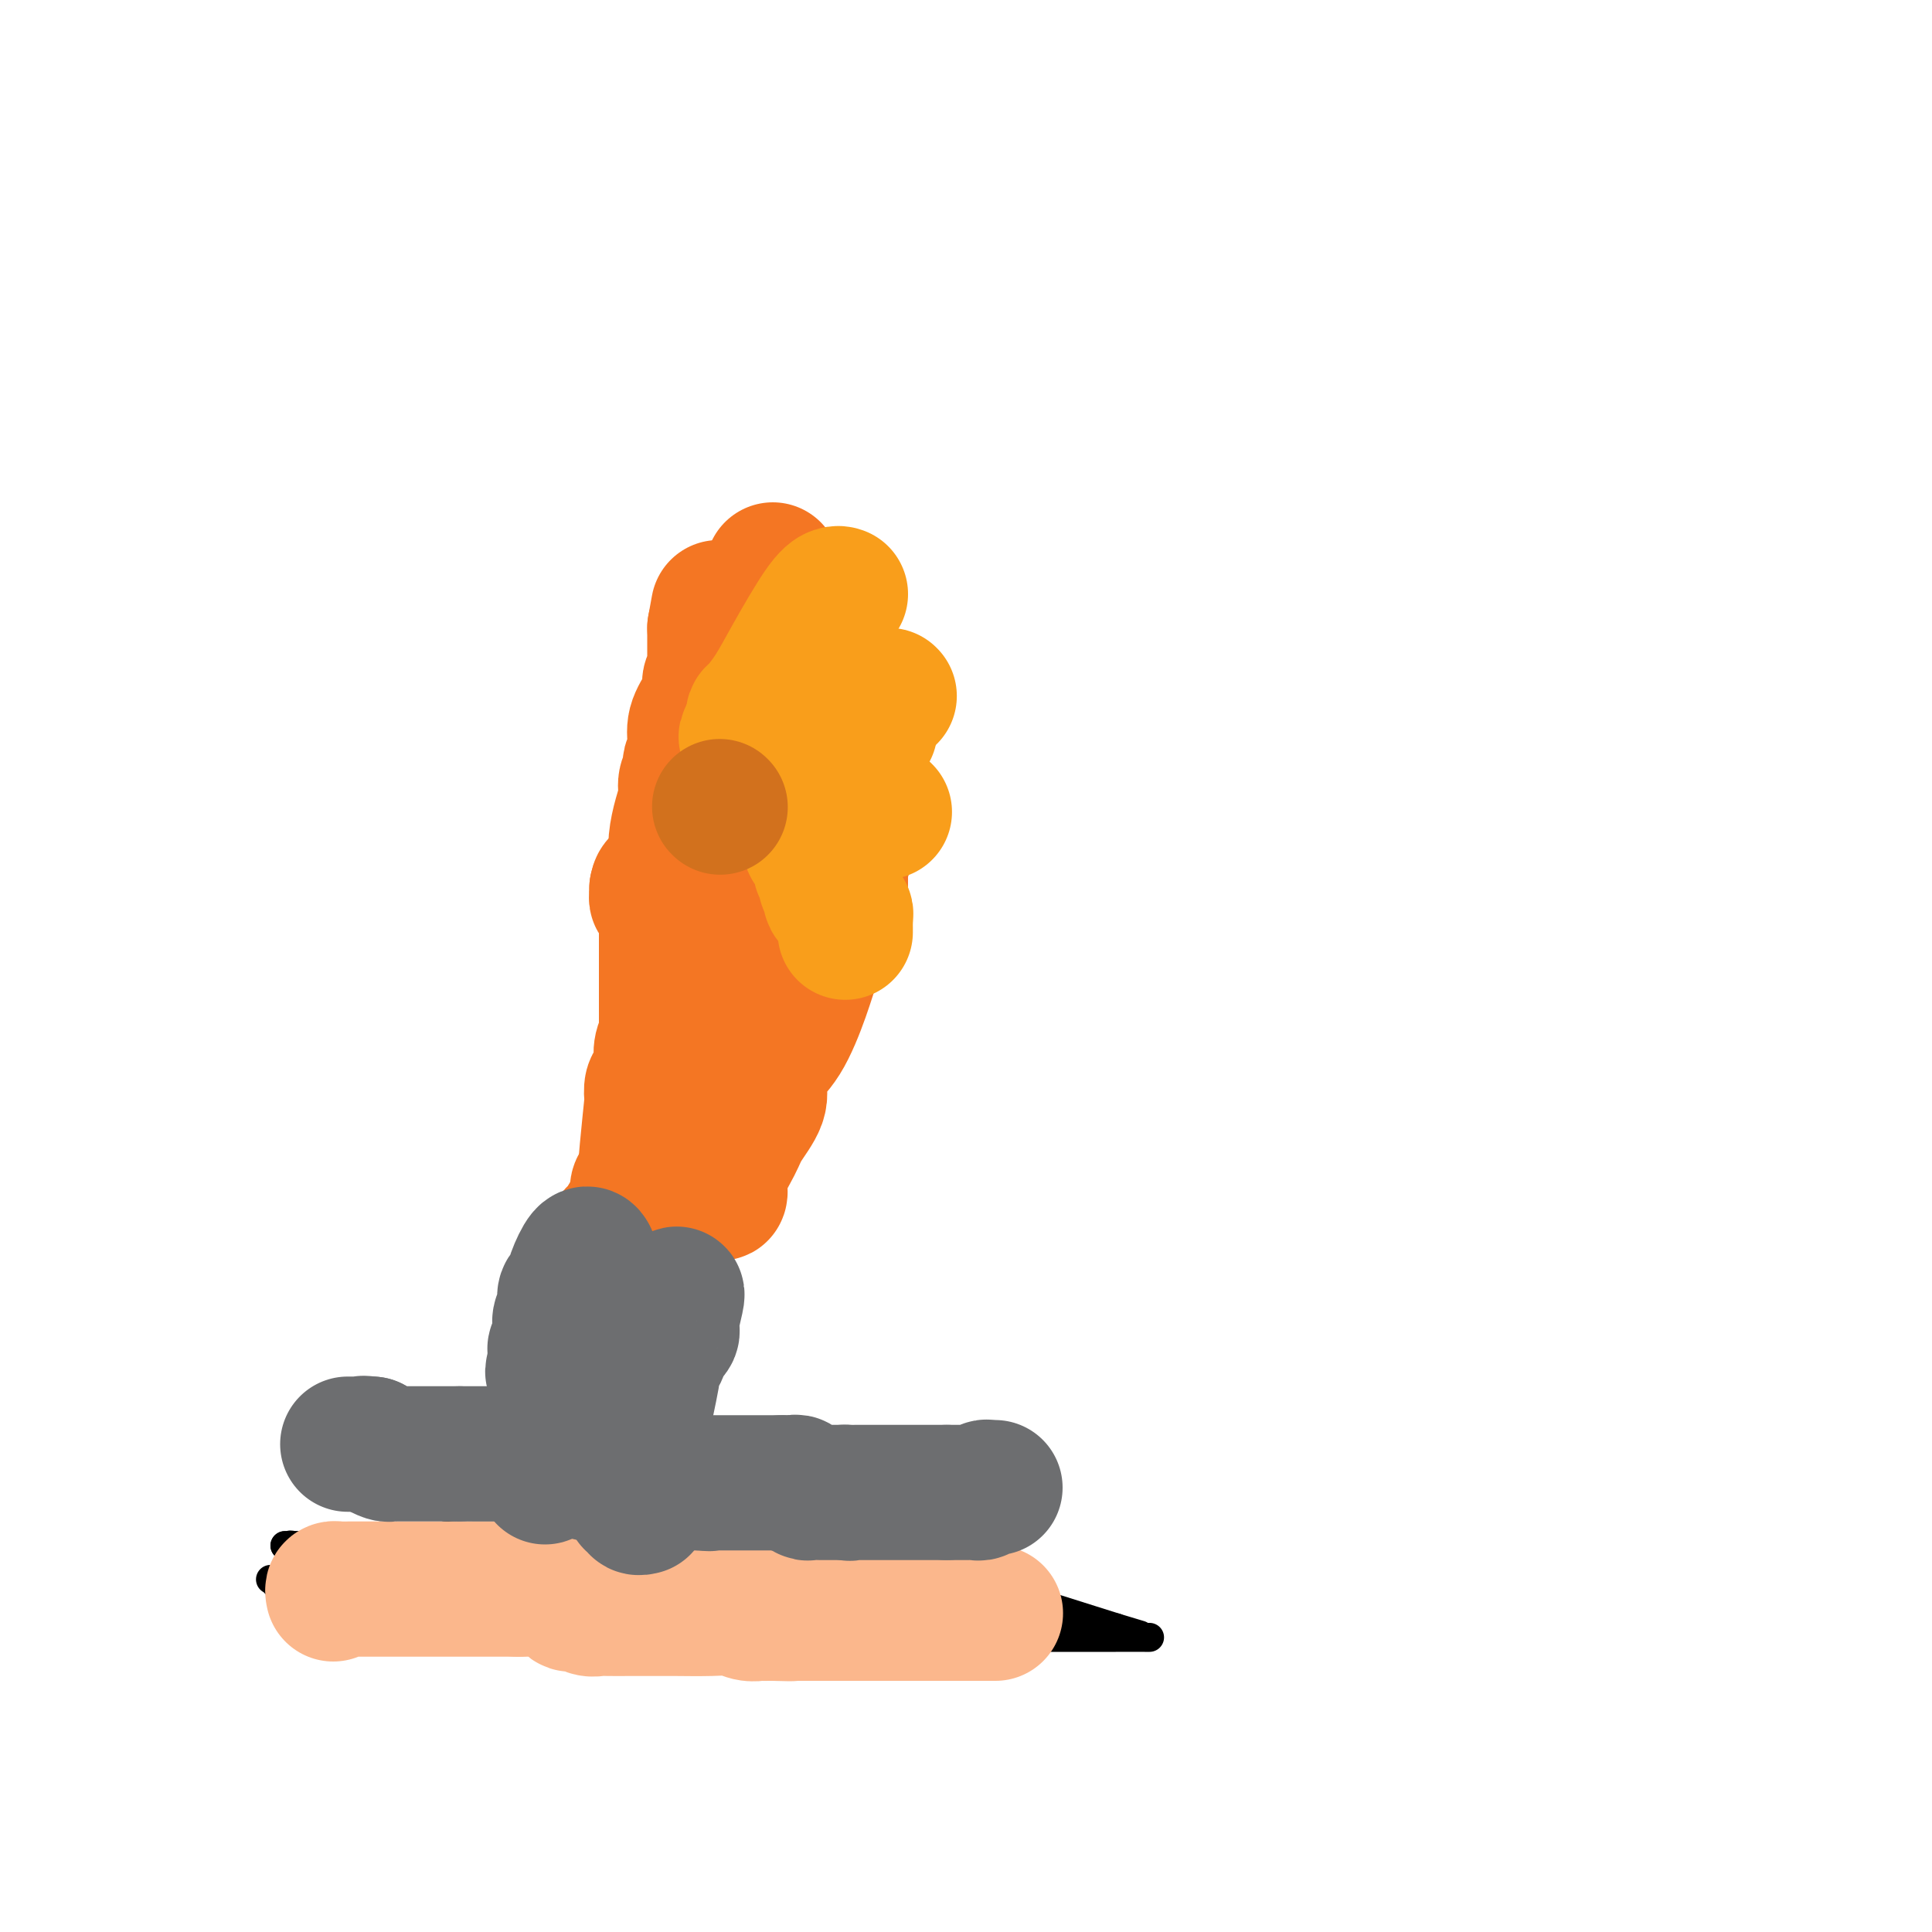 <svg viewBox='0 0 400 400' version='1.1' xmlns='http://www.w3.org/2000/svg' xmlns:xlink='http://www.w3.org/1999/xlink'><g fill='none' stroke='#000000' stroke-width='6' stroke-linecap='round' stroke-linejoin='round'><path d='M87,320c0.108,-0.196 0.217,-0.392 1,0c0.783,0.392 2.241,1.373 3,2c0.759,0.627 0.819,0.900 2,1c1.181,0.100 3.483,0.027 5,0c1.517,-0.027 2.248,-0.007 3,0c0.752,0.007 1.526,0.002 3,0c1.474,-0.002 3.649,-0.001 5,0c1.351,0.001 1.877,0.000 4,0c2.123,-0.000 5.843,-0.000 8,0c2.157,0.000 2.750,0.001 4,0c1.250,-0.001 3.157,-0.004 4,0c0.843,0.004 0.622,0.015 2,0c1.378,-0.015 4.353,-0.057 6,0c1.647,0.057 1.964,0.211 3,0c1.036,-0.211 2.790,-0.789 4,-1c1.210,-0.211 1.876,-0.057 3,0c1.124,0.057 2.708,0.015 4,0c1.292,-0.015 2.293,-0.004 3,0c0.707,0.004 1.120,0.001 2,0c0.880,-0.001 2.225,-0.000 3,0c0.775,0.000 0.978,0.000 2,0c1.022,-0.000 2.863,-0.000 4,0c1.137,0.000 1.568,0.000 2,0'/><path d='M167,322c11.798,-0.190 6.792,-0.167 4,-1c-2.792,-0.833 -3.369,-2.524 7,0c10.369,2.524 31.685,9.262 53,16'/><path d='M231,337c8.833,2.667 4.417,1.333 0,0'/><path d='M238,339c-0.431,0.000 -0.863,0.000 -1,0c-0.137,-0.000 0.019,-0.001 -6,0c-6.019,0.001 -18.215,0.004 -24,0c-5.785,-0.004 -5.160,-0.015 -6,0c-0.840,0.015 -3.145,0.057 -4,0c-0.855,-0.057 -0.258,-0.211 0,0c0.258,0.211 0.179,0.789 0,1c-0.179,0.211 -0.456,0.057 -1,0c-0.544,-0.057 -1.353,-0.015 -2,0c-0.647,0.015 -1.132,0.004 -2,0c-0.868,-0.004 -2.120,-0.001 -3,0c-0.880,0.001 -1.389,0.000 -2,0c-0.611,-0.000 -1.326,-0.000 -2,0c-0.674,0.000 -1.308,0.000 -2,0c-0.692,-0.000 -1.443,-0.000 -2,0c-0.557,0.000 -0.919,0.000 -1,0c-0.081,-0.000 0.120,-0.000 0,0c-0.120,0.000 -0.560,0.000 -1,0'/><path d='M179,340c-9.250,0.153 -2.876,0.034 -1,0c1.876,-0.034 -0.746,0.015 -2,0c-1.254,-0.015 -1.139,-0.094 -4,-2c-2.861,-1.906 -8.699,-5.638 -11,-7c-2.301,-1.362 -1.067,-0.353 -2,-1c-0.933,-0.647 -4.033,-2.950 -6,-4c-1.967,-1.050 -2.800,-0.846 -4,-1c-1.200,-0.154 -2.768,-0.666 -4,-1c-1.232,-0.334 -2.128,-0.489 -3,-1c-0.872,-0.511 -1.720,-1.377 -3,-2c-1.280,-0.623 -2.991,-1.004 -4,-1c-1.009,0.004 -1.317,0.393 -2,0c-0.683,-0.393 -1.743,-1.570 -3,-2c-1.257,-0.430 -2.711,-0.115 -4,0c-1.289,0.115 -2.413,0.031 -3,0c-0.587,-0.031 -0.636,-0.008 -1,0c-0.364,0.008 -1.043,0.002 -2,0c-0.957,-0.002 -2.192,-0.001 -3,0c-0.808,0.001 -1.189,0.000 -2,0c-0.811,-0.000 -2.053,-0.000 -3,0c-0.947,0.000 -1.598,0.000 -3,0c-1.402,-0.000 -3.556,-0.001 -5,0c-1.444,0.001 -2.178,0.004 -3,0c-0.822,-0.004 -1.733,-0.015 -3,0c-1.267,0.015 -2.891,0.057 -4,0c-1.109,-0.057 -1.704,-0.212 -2,0c-0.296,0.212 -0.292,0.792 -1,1c-0.708,0.208 -2.128,0.046 -3,0c-0.872,-0.046 -1.196,0.026 -2,0c-0.804,-0.026 -2.087,-0.150 -3,0c-0.913,0.150 -1.457,0.575 -2,1'/><path d='M81,320c-8.229,0.309 -4.300,0.083 -3,0c1.300,-0.083 -0.028,-0.022 -1,0c-0.972,0.022 -1.588,0.006 -2,0c-0.412,-0.006 -0.621,-0.002 -1,0c-0.379,0.002 -0.927,0.000 -1,0c-0.073,-0.000 0.329,-0.000 0,0c-0.329,0.000 -1.387,0.000 -2,0c-0.613,-0.000 -0.779,-0.000 -1,0c-0.221,0.000 -0.495,0.000 -1,0c-0.505,-0.000 -1.239,-0.000 -2,0c-0.761,0.000 -1.548,0.000 -2,0c-0.452,-0.000 -0.571,-0.000 -1,0c-0.429,0.000 -1.170,0.000 -2,0c-0.830,-0.000 -1.748,-0.000 -2,0c-0.252,0.000 0.163,0.000 0,0c-0.163,-0.000 -0.904,-0.000 -1,0c-0.096,0.000 0.452,0.000 1,0'/><path d='M60,320c-2.751,-0.005 0.870,-0.018 2,0c1.130,0.018 -0.232,0.067 -1,0c-0.768,-0.067 -0.942,-0.250 -1,0c-0.058,0.250 -0.001,0.932 0,2c0.001,1.068 -0.055,2.521 0,3c0.055,0.479 0.223,-0.015 0,0c-0.223,0.015 -0.835,0.540 -1,1c-0.165,0.460 0.116,0.855 0,1c-0.116,0.145 -0.629,0.039 -1,0c-0.371,-0.039 -0.600,-0.010 -1,0c-0.400,0.010 -0.971,0.003 -1,0c-0.029,-0.003 0.486,-0.001 1,0'/><path d='M57,327c-0.274,1.321 0.541,1.123 1,1c0.459,-0.123 0.560,-0.173 1,0c0.440,0.173 1.217,0.568 2,1c0.783,0.432 1.572,0.900 2,1c0.428,0.100 0.495,-0.169 1,0c0.505,0.169 1.448,0.777 2,1c0.552,0.223 0.713,0.060 1,0c0.287,-0.060 0.700,-0.016 1,0c0.300,0.016 0.486,0.004 1,0c0.514,-0.004 1.357,-0.001 2,0c0.643,0.001 1.088,0.000 2,0c0.912,-0.000 2.293,-0.000 3,0c0.707,0.000 0.741,0.000 1,0c0.259,-0.000 0.743,-0.000 1,0c0.257,0.000 0.287,0.000 1,0c0.713,-0.000 2.110,0.000 3,0c0.890,-0.000 1.274,-0.000 2,0c0.726,0.000 1.795,0.000 2,0c0.205,-0.000 -0.454,-0.000 0,0c0.454,0.000 2.020,0.000 3,0c0.980,-0.000 1.372,-0.001 2,0c0.628,0.001 1.491,0.003 2,0c0.509,-0.003 0.662,-0.011 1,0c0.338,0.011 0.860,0.041 1,0c0.140,-0.041 -0.103,-0.155 0,0c0.103,0.155 0.551,0.577 1,1'/><path d='M96,332c4.844,0.333 2.453,0.666 2,1c-0.453,0.334 1.031,0.668 2,1c0.969,0.332 1.421,0.663 2,1c0.579,0.337 1.283,0.679 2,1c0.717,0.321 1.446,0.622 2,1c0.554,0.378 0.934,0.833 2,1c1.066,0.167 2.818,0.045 4,0c1.182,-0.045 1.795,-0.012 3,0c1.205,0.012 3.002,0.003 5,0c1.998,-0.003 4.199,-0.001 6,0c1.801,0.001 3.204,0.000 4,0c0.796,-0.000 0.987,-0.000 1,0c0.013,0.000 -0.151,0.000 0,0c0.151,-0.000 0.617,-0.000 1,0c0.383,0.000 0.684,0.000 1,0c0.316,-0.000 0.647,-0.000 1,0c0.353,0.000 0.727,0.000 1,0c0.273,-0.000 0.444,-0.000 1,0c0.556,0.000 1.497,0.000 2,0c0.503,-0.000 0.568,-0.000 1,0c0.432,0.000 1.233,0.000 2,0c0.767,-0.000 1.502,-0.000 2,0c0.498,0.000 0.760,0.000 1,0c0.240,-0.000 0.460,-0.001 1,0c0.540,0.001 1.402,0.004 2,0c0.598,-0.004 0.934,-0.015 1,0c0.066,0.015 -0.137,0.056 0,0c0.137,-0.056 0.614,-0.207 1,0c0.386,0.207 0.682,0.774 1,1c0.318,0.226 0.659,0.113 1,0'/><path d='M151,339c7.013,0.255 3.044,0.394 2,1c-1.044,0.606 0.837,1.679 2,2c1.163,0.321 1.607,-0.110 2,0c0.393,0.110 0.733,0.762 1,1c0.267,0.238 0.460,0.064 1,0c0.540,-0.064 1.426,-0.017 2,0c0.574,0.017 0.835,0.005 1,0c0.165,-0.005 0.234,-0.001 1,0c0.766,0.001 2.230,0.000 3,0c0.770,-0.000 0.846,-0.000 1,0c0.154,0.000 0.388,0.000 1,0c0.612,-0.000 1.604,-0.000 2,0c0.396,0.000 0.198,0.000 0,0'/></g>
<g fill='none' stroke='#FBB78C' stroke-width='28' stroke-linecap='round' stroke-linejoin='round'><path d='M69,330c-0.091,-0.423 -0.182,-0.845 0,-1c0.182,-0.155 0.635,-0.041 1,0c0.365,0.041 0.640,0.011 1,0c0.360,-0.011 0.806,-0.003 1,0c0.194,0.003 0.136,0.001 1,0c0.864,-0.001 2.651,-0.000 4,0c1.349,0.000 2.260,0.000 3,0c0.740,-0.000 1.311,-0.000 2,0c0.689,0.000 1.498,0.000 2,0c0.502,-0.000 0.698,-0.000 1,0c0.302,0.000 0.712,0.000 1,0c0.288,-0.000 0.455,-0.000 1,0c0.545,0.000 1.469,0.000 2,0c0.531,-0.000 0.671,-0.000 1,0c0.329,0.000 0.848,0.000 1,0c0.152,-0.000 -0.062,-0.000 0,0c0.062,0.000 0.399,0.000 1,0c0.601,-0.000 1.465,-0.000 2,0c0.535,0.000 0.739,0.000 1,0c0.261,-0.000 0.577,-0.000 1,0c0.423,0.000 0.954,0.000 1,0c0.046,-0.000 -0.391,-0.000 1,0c1.391,0.000 4.610,0.000 6,0c1.390,-0.000 0.951,0.000 1,0c0.049,0.000 0.585,0.000 1,0c0.415,0.000 0.707,0.000 1,0'/><path d='M107,329c6.048,-0.155 2.169,-0.043 1,0c-1.169,0.043 0.373,0.016 1,0c0.627,-0.016 0.339,-0.020 1,0c0.661,0.020 2.270,0.066 3,0c0.730,-0.066 0.580,-0.243 1,0c0.420,0.243 1.411,0.906 2,1c0.589,0.094 0.777,-0.381 1,0c0.223,0.381 0.480,1.619 1,2c0.520,0.381 1.303,-0.094 2,0c0.697,0.094 1.310,0.757 2,1c0.690,0.243 1.459,0.065 2,0c0.541,-0.065 0.855,-0.017 2,0c1.145,0.017 3.122,0.005 4,0c0.878,-0.005 0.657,-0.001 1,0c0.343,0.001 1.248,0.001 2,0c0.752,-0.001 1.349,-0.001 2,0c0.651,0.001 1.357,0.004 2,0c0.643,-0.004 1.224,-0.015 3,0c1.776,0.015 4.747,0.057 7,0c2.253,-0.057 3.789,-0.211 5,0c1.211,0.211 2.098,0.789 3,1c0.902,0.211 1.820,0.057 2,0c0.180,-0.057 -0.377,-0.016 0,0c0.377,0.016 1.689,0.008 3,0'/><path d='M160,334c6.284,0.155 2.995,0.041 2,0c-0.995,-0.041 0.305,-0.011 1,0c0.695,0.011 0.785,0.003 1,0c0.215,-0.003 0.555,-0.001 1,0c0.445,0.001 0.996,0.000 1,0c0.004,-0.000 -0.538,-0.000 0,0c0.538,0.000 2.156,0.000 3,0c0.844,-0.000 0.916,-0.000 1,0c0.084,0.000 0.182,0.000 1,0c0.818,-0.000 2.356,-0.000 4,0c1.644,0.000 3.393,0.000 5,0c1.607,-0.000 3.072,-0.000 4,0c0.928,0.000 1.319,0.000 2,0c0.681,-0.000 1.654,-0.000 2,0c0.346,0.000 0.067,0.000 0,0c-0.067,-0.000 0.080,-0.000 0,0c-0.080,0.000 -0.386,0.000 1,0c1.386,-0.000 4.465,-0.000 6,0c1.535,0.000 1.525,0.000 2,0c0.475,-0.000 1.436,-0.000 2,0c0.564,0.000 0.733,0.000 1,0c0.267,-0.000 0.634,-0.000 1,0'/><path d='M201,334c6.480,0.000 2.181,0.000 1,0c-1.181,0.000 0.755,0.000 2,0c1.245,0.000 1.798,0.000 2,0c0.202,0.000 0.055,0.000 0,0c-0.055,0.000 -0.016,0.000 0,0c0.016,0.000 0.008,0.000 0,0'/></g>
<g fill='none' stroke='#F47623' stroke-width='28' stroke-linecap='round' stroke-linejoin='round'><path d='M133,307c0.008,0.028 0.016,0.057 0,0c-0.016,-0.057 -0.056,-0.199 0,-1c0.056,-0.801 0.207,-2.261 0,-3c-0.207,-0.739 -0.774,-0.757 -1,-1c-0.226,-0.243 -0.112,-0.712 0,-1c0.112,-0.288 0.224,-0.395 0,-1c-0.224,-0.605 -0.782,-1.706 -1,-2c-0.218,-0.294 -0.095,0.221 0,0c0.095,-0.221 0.161,-1.177 0,-2c-0.161,-0.823 -0.551,-1.512 -1,-2c-0.449,-0.488 -0.957,-0.774 -1,-1c-0.043,-0.226 0.380,-0.390 0,-1c-0.380,-0.610 -1.564,-1.664 -2,-2c-0.436,-0.336 -0.125,0.047 0,0c0.125,-0.047 0.062,-0.523 0,-1'/><path d='M127,289c-0.879,-3.163 -0.078,-2.070 0,-2c0.078,0.070 -0.568,-0.883 -1,-2c-0.432,-1.117 -0.652,-2.398 -1,-3c-0.348,-0.602 -0.825,-0.525 -1,-1c-0.175,-0.475 -0.047,-1.502 0,-2c0.047,-0.498 0.013,-0.466 0,-1c-0.013,-0.534 -0.003,-1.634 0,-2c0.003,-0.366 0.001,0.001 0,0c-0.001,-0.001 -0.000,-0.370 0,-1c0.000,-0.630 0.000,-1.519 0,-2c-0.000,-0.481 -0.001,-0.552 0,-1c0.001,-0.448 0.003,-1.273 0,-2c-0.003,-0.727 -0.011,-1.355 0,-2c0.011,-0.645 0.042,-1.307 0,-2c-0.042,-0.693 -0.156,-1.418 0,-2c0.156,-0.582 0.582,-1.020 1,-2c0.418,-0.980 0.829,-2.500 1,-3c0.171,-0.500 0.102,0.020 0,0c-0.102,-0.020 -0.238,-0.579 0,-1c0.238,-0.421 0.852,-0.703 1,-1c0.148,-0.297 -0.168,-0.608 0,-1c0.168,-0.392 0.820,-0.865 1,-1c0.180,-0.135 -0.110,0.067 0,0c0.110,-0.067 0.622,-0.402 1,-1c0.378,-0.598 0.622,-1.459 1,-2c0.378,-0.541 0.888,-0.761 1,-1c0.112,-0.239 -0.176,-0.497 0,-1c0.176,-0.503 0.817,-1.251 1,-2c0.183,-0.749 -0.090,-1.500 0,-2c0.090,-0.500 0.545,-0.750 1,-1'/><path d='M133,245c1.635,-4.133 1.222,-3.966 1,-4c-0.222,-0.034 -0.253,-0.270 0,-3c0.253,-2.730 0.789,-7.953 1,-10c0.211,-2.047 0.095,-0.918 0,-1c-0.095,-0.082 -0.170,-1.376 0,-2c0.170,-0.624 0.585,-0.577 1,-1c0.415,-0.423 0.829,-1.314 1,-2c0.171,-0.686 0.098,-1.165 0,-2c-0.098,-0.835 -0.223,-2.024 0,-3c0.223,-0.976 0.792,-1.739 1,-2c0.208,-0.261 0.056,-0.019 0,0c-0.056,0.019 -0.015,-0.184 0,-1c0.015,-0.816 0.004,-2.245 0,-3c-0.004,-0.755 -0.001,-0.836 0,-1c0.001,-0.164 0.000,-0.413 0,-1c-0.000,-0.587 -0.000,-1.513 0,-2c0.000,-0.487 0.000,-0.533 0,-1c-0.000,-0.467 -0.000,-1.353 0,-2c0.000,-0.647 0.000,-1.055 0,-2c-0.000,-0.945 -0.000,-2.428 0,-4c0.000,-1.572 0.001,-3.232 0,-4c-0.001,-0.768 -0.003,-0.644 0,-1c0.003,-0.356 0.011,-1.191 0,-2c-0.011,-0.809 -0.041,-1.593 0,-2c0.041,-0.407 0.155,-0.438 0,-1c-0.155,-0.562 -0.578,-1.656 -1,-2c-0.422,-0.344 -0.845,0.061 -1,0c-0.155,-0.061 -0.044,-0.589 0,-1c0.044,-0.411 0.022,-0.706 0,-1'/><path d='M136,184c0.563,-3.557 2.971,2.550 4,5c1.029,2.450 0.678,1.244 1,1c0.322,-0.244 1.318,0.473 2,1c0.682,0.527 1.052,0.865 1,1c-0.052,0.135 -0.526,0.068 -1,0'/><path d='M143,192c0.901,1.091 -0.347,-0.180 -1,-1c-0.653,-0.820 -0.711,-1.188 -1,-2c-0.289,-0.812 -0.810,-2.066 -1,-3c-0.190,-0.934 -0.051,-1.547 0,-2c0.051,-0.453 0.013,-0.745 0,-1c-0.013,-0.255 -0.001,-0.472 0,-1c0.001,-0.528 -0.010,-1.366 0,-2c0.010,-0.634 0.040,-1.065 0,-2c-0.040,-0.935 -0.151,-2.373 0,-4c0.151,-1.627 0.562,-3.444 1,-5c0.438,-1.556 0.901,-2.852 1,-4c0.099,-1.148 -0.166,-2.150 0,-3c0.166,-0.850 0.762,-1.550 1,-2c0.238,-0.450 0.117,-0.651 0,-1c-0.117,-0.349 -0.229,-0.848 0,-1c0.229,-0.152 0.800,0.041 1,0c0.200,-0.041 0.029,-0.318 0,-1c-0.029,-0.682 0.082,-1.769 0,-3c-0.082,-1.231 -0.358,-2.607 0,-4c0.358,-1.393 1.350,-2.804 2,-4c0.650,-1.196 0.959,-2.178 1,-3c0.041,-0.822 -0.185,-1.483 0,-2c0.185,-0.517 0.782,-0.890 1,-1c0.218,-0.110 0.059,0.045 0,0c-0.059,-0.045 -0.016,-0.288 0,-1c0.016,-0.712 0.004,-1.892 0,-3c-0.004,-1.108 -0.001,-2.145 0,-3c0.001,-0.855 0.000,-1.530 0,-2c-0.000,-0.470 -0.000,-0.735 0,-1'/><path d='M148,130c1.333,-7.333 0.667,-3.667 0,0'/><path d='M154,165c0.000,0.230 0.000,0.461 0,2c0.000,1.539 0.000,4.387 0,7c0.000,2.613 0.000,4.990 0,6c0.000,1.010 0.000,0.652 0,1c0.000,0.348 0.000,1.401 0,2c0.000,0.599 0.000,0.742 0,1c0.000,0.258 0.000,0.629 0,1'/><path d='M154,185c-0.000,3.136 -0.000,0.977 0,1c0.000,0.023 0.000,2.230 0,3c-0.000,0.770 -0.000,0.103 0,0c0.000,-0.103 0.000,0.358 0,1c-0.000,0.642 -0.000,1.466 0,2c0.000,0.534 0.001,0.780 0,1c-0.001,0.220 -0.004,0.415 0,1c0.004,0.585 0.015,1.560 0,2c-0.015,0.440 -0.057,0.346 0,1c0.057,0.654 0.211,2.055 0,3c-0.211,0.945 -0.789,1.433 -1,2c-0.211,0.567 -0.055,1.212 0,2c0.055,0.788 0.011,1.720 0,2c-0.011,0.280 0.012,-0.093 0,0c-0.012,0.093 -0.060,0.653 0,1c0.060,0.347 0.227,0.481 0,1c-0.227,0.519 -0.850,1.423 -1,2c-0.150,0.577 0.171,0.828 0,1c-0.171,0.172 -0.834,0.265 -1,1c-0.166,0.735 0.166,2.112 0,3c-0.166,0.888 -0.829,1.287 -1,2c-0.171,0.713 0.150,1.742 0,3c-0.150,1.258 -0.772,2.746 -1,4c-0.228,1.254 -0.061,2.272 0,4c0.061,1.728 0.016,4.164 0,5c-0.016,0.836 -0.004,0.072 0,0c0.004,-0.072 0.001,0.548 0,1c-0.001,0.452 -0.000,0.737 0,1c0.000,0.263 0.000,0.504 0,1c-0.000,0.496 -0.000,1.248 0,2'/><path d='M149,238c-0.774,8.909 -0.207,4.682 0,3c0.207,-1.682 0.056,-0.820 0,0c-0.056,0.820 -0.015,1.597 0,2c0.015,0.403 0.005,0.431 0,1c-0.005,0.569 -0.004,1.677 0,2c0.004,0.323 0.011,-0.140 0,0c-0.011,0.140 -0.041,0.882 0,1c0.041,0.118 0.152,-0.387 0,-1c-0.152,-0.613 -0.566,-1.335 0,-3c0.566,-1.665 2.114,-4.272 3,-6c0.886,-1.728 1.111,-2.576 2,-4c0.889,-1.424 2.444,-3.425 3,-5c0.556,-1.575 0.114,-2.725 0,-4c-0.114,-1.275 0.099,-2.674 1,-4c0.901,-1.326 2.490,-2.578 4,-5c1.510,-2.422 2.940,-6.015 4,-9c1.060,-2.985 1.748,-5.363 3,-9c1.252,-3.637 3.066,-8.531 4,-11c0.934,-2.469 0.986,-2.511 1,-3c0.014,-0.489 -0.010,-1.424 0,-2c0.010,-0.576 0.054,-0.794 0,-1c-0.054,-0.206 -0.207,-0.402 0,-1c0.207,-0.598 0.773,-1.600 1,-3c0.227,-1.400 0.113,-3.200 0,-5'/><path d='M175,171c0.302,-2.961 0.058,-2.863 0,-4c-0.058,-1.137 0.072,-3.507 0,-5c-0.072,-1.493 -0.344,-2.108 -1,-3c-0.656,-0.892 -1.694,-2.062 -2,-3c-0.306,-0.938 0.122,-1.645 0,-2c-0.122,-0.355 -0.792,-0.360 -1,-1c-0.208,-0.640 0.047,-1.917 0,-3c-0.047,-1.083 -0.397,-1.971 -1,-3c-0.603,-1.029 -1.458,-2.197 -2,-3c-0.542,-0.803 -0.771,-1.241 -1,-2c-0.229,-0.759 -0.457,-1.838 -1,-3c-0.543,-1.162 -1.399,-2.408 -2,-3c-0.601,-0.592 -0.945,-0.529 -1,-1c-0.055,-0.471 0.181,-1.474 0,-2c-0.181,-0.526 -0.780,-0.575 -1,-1c-0.220,-0.425 -0.063,-1.226 0,-2c0.063,-0.774 0.032,-1.519 0,-2c-0.032,-0.481 -0.065,-0.696 0,-1c0.065,-0.304 0.228,-0.697 0,-1c-0.228,-0.303 -0.846,-0.515 -1,-1c-0.154,-0.485 0.155,-1.244 0,-2c-0.155,-0.756 -0.774,-1.509 -1,-2c-0.226,-0.491 -0.061,-0.720 0,-1c0.061,-0.280 0.016,-0.611 0,-1c-0.016,-0.389 -0.004,-0.835 0,-1c0.004,-0.165 0.001,-0.047 0,0c-0.001,0.047 -0.001,0.024 0,0'/></g>
<g fill='none' stroke='#6D6E70' stroke-width='28' stroke-linecap='round' stroke-linejoin='round'><path d='M140,268c0.130,-0.098 0.260,-0.196 0,1c-0.260,1.196 -0.910,3.687 -1,5c-0.090,1.313 0.378,1.447 0,2c-0.378,0.553 -1.604,1.524 -2,2c-0.396,0.476 0.038,0.456 0,1c-0.038,0.544 -0.546,1.652 -1,2c-0.454,0.348 -0.853,-0.065 -1,0c-0.147,0.065 -0.043,0.609 0,1c0.043,0.391 0.024,0.631 0,1c-0.024,0.369 -0.052,0.867 0,1c0.052,0.133 0.186,-0.098 0,1c-0.186,1.098 -0.691,3.526 -1,5c-0.309,1.474 -0.423,1.993 -1,3c-0.577,1.007 -1.617,2.502 -2,4c-0.383,1.498 -0.109,2.999 0,4c0.109,1.001 0.055,1.500 0,2'/><path d='M131,303c-1.392,5.605 -0.373,2.117 0,1c0.373,-1.117 0.099,0.135 0,1c-0.099,0.865 -0.022,1.341 0,2c0.022,0.659 -0.009,1.501 0,2c0.009,0.499 0.059,0.656 0,1c-0.059,0.344 -0.226,0.877 0,1c0.226,0.123 0.844,-0.163 1,0c0.156,0.163 -0.150,0.775 0,1c0.150,0.225 0.757,0.064 1,0c0.243,-0.064 0.121,-0.032 0,0'/><path d='M122,260c0.058,0.098 0.117,0.196 0,0c-0.117,-0.196 -0.409,-0.687 -1,0c-0.591,0.687 -1.479,2.551 -2,4c-0.521,1.449 -0.674,2.483 -1,3c-0.326,0.517 -0.823,0.519 -1,1c-0.177,0.481 -0.033,1.442 0,2c0.033,0.558 -0.044,0.712 0,1c0.044,0.288 0.209,0.711 0,1c-0.209,0.289 -0.792,0.445 -1,1c-0.208,0.555 -0.042,1.511 0,2c0.042,0.489 -0.041,0.513 0,1c0.041,0.487 0.207,1.436 0,2c-0.207,0.564 -0.788,0.742 -1,1c-0.212,0.258 -0.057,0.595 0,1c0.057,0.405 0.015,0.878 0,1c-0.015,0.122 -0.004,-0.108 0,0c0.004,0.108 0.002,0.554 0,1'/><path d='M115,282c-1.083,3.522 -0.290,1.329 0,1c0.290,-0.329 0.078,1.208 0,2c-0.078,0.792 -0.021,0.838 0,1c0.021,0.162 0.006,0.439 0,1c-0.006,0.561 -0.001,1.407 0,2c0.001,0.593 0.000,0.932 0,1c-0.000,0.068 -0.000,-0.137 0,0c0.000,0.137 0.000,0.614 0,1c-0.000,0.386 0.000,0.679 0,1c-0.000,0.321 -0.000,0.668 0,1c0.000,0.332 0.001,0.648 0,1c-0.001,0.352 -0.004,0.738 0,1c0.004,0.262 0.015,0.399 0,1c-0.015,0.601 -0.057,1.666 0,2c0.057,0.334 0.212,-0.064 0,0c-0.212,0.064 -0.793,0.591 -1,1c-0.207,0.409 -0.041,0.702 0,1c0.041,0.298 -0.041,0.601 0,1c0.041,0.399 0.207,0.894 0,1c-0.207,0.106 -0.788,-0.178 -1,0c-0.212,0.178 -0.057,0.817 0,1c0.057,0.183 0.016,-0.091 0,0c-0.016,0.091 -0.008,0.545 0,1'/><path d='M113,304c-0.311,3.422 -0.089,0.978 0,0c0.089,-0.978 0.044,-0.489 0,0'/><path d='M113,304c0.177,0.000 0.621,0.000 1,0c0.379,-0.000 0.693,-0.000 1,0c0.307,0.000 0.607,0.000 1,0c0.393,-0.000 0.879,-0.000 1,0c0.121,0.000 -0.123,0.000 0,0c0.123,-0.000 0.611,-0.001 1,0c0.389,0.001 0.678,0.004 1,0c0.322,-0.004 0.678,-0.015 1,0c0.322,0.015 0.611,0.057 1,0c0.389,-0.057 0.877,-0.211 1,0c0.123,0.211 -0.121,0.789 0,1c0.121,0.211 0.607,0.057 1,0c0.393,-0.057 0.693,-0.015 1,0c0.307,0.015 0.621,0.004 1,0c0.379,-0.004 0.823,-0.001 1,0c0.177,0.001 0.089,0.001 0,0'/><path d='M126,305c2.190,0.155 1.165,0.041 1,0c-0.165,-0.041 0.530,-0.011 1,0c0.470,0.011 0.717,0.003 1,0c0.283,-0.003 0.604,-0.001 1,0c0.396,0.001 0.866,0.000 1,0c0.134,-0.000 -0.070,-0.000 0,0c0.070,0.000 0.413,0.000 1,0c0.587,-0.000 1.418,-0.001 2,0c0.582,0.001 0.915,0.004 1,0c0.085,-0.004 -0.078,-0.015 0,0c0.078,0.015 0.398,0.056 1,0c0.602,-0.056 1.485,-0.207 2,0c0.515,0.207 0.661,0.774 1,1c0.339,0.226 0.869,0.113 1,0c0.131,-0.113 -0.137,-0.226 0,0c0.137,0.226 0.680,0.793 1,1c0.320,0.207 0.416,0.056 1,0c0.584,-0.056 1.657,-0.015 2,0c0.343,0.015 -0.045,0.004 0,0c0.045,-0.004 0.522,-0.002 1,0'/><path d='M145,307c3.122,0.309 1.428,0.083 1,0c-0.428,-0.083 0.410,-0.022 1,0c0.590,0.022 0.932,0.006 1,0c0.068,-0.006 -0.137,-0.002 0,0c0.137,0.002 0.615,0.000 1,0c0.385,-0.000 0.677,-0.000 1,0c0.323,0.000 0.678,0.000 1,0c0.322,-0.000 0.611,-0.000 1,0c0.389,0.000 0.877,0.000 1,0c0.123,-0.000 -0.121,-0.000 0,0c0.121,0.000 0.606,0.000 1,0c0.394,-0.000 0.697,-0.000 1,0c0.303,0.000 0.606,0.000 1,0c0.394,-0.000 0.879,-0.000 1,0c0.121,0.000 -0.122,0.000 0,0c0.122,-0.000 0.610,-0.000 1,0c0.390,0.000 0.682,0.000 1,0c0.318,-0.000 0.663,-0.000 1,0c0.337,0.000 0.668,0.000 1,0c0.332,-0.000 0.666,-0.000 1,0'/><path d='M162,307c2.581,0.001 0.533,0.004 0,0c-0.533,-0.004 0.450,-0.015 1,0c0.550,0.015 0.668,0.056 1,0c0.332,-0.056 0.877,-0.207 1,0c0.123,0.207 -0.175,0.774 0,1c0.175,0.226 0.824,0.113 1,0c0.176,-0.113 -0.122,-0.226 0,0c0.122,0.226 0.663,0.793 1,1c0.337,0.207 0.472,0.056 1,0c0.528,-0.056 1.451,-0.015 2,0c0.549,0.015 0.724,0.004 1,0c0.276,-0.004 0.651,-0.001 1,0c0.349,0.001 0.671,0.000 1,0c0.329,-0.000 0.665,-0.000 1,0c0.335,0.000 0.667,0.000 1,0'/><path d='M175,309c1.963,0.309 0.371,0.083 0,0c-0.371,-0.083 0.479,-0.022 1,0c0.521,0.022 0.713,0.006 1,0c0.287,-0.006 0.668,-0.002 1,0c0.332,0.002 0.614,0.000 1,0c0.386,-0.000 0.877,-0.000 1,0c0.123,0.000 -0.120,0.000 0,0c0.120,-0.000 0.605,-0.000 1,0c0.395,0.000 0.701,0.000 1,0c0.299,-0.000 0.591,-0.000 1,0c0.409,0.000 0.937,0.000 1,0c0.063,-0.000 -0.338,-0.000 0,0c0.338,0.000 1.414,0.000 2,0c0.586,-0.000 0.681,-0.000 1,0c0.319,0.000 0.863,0.000 1,0c0.137,-0.000 -0.132,-0.000 0,0c0.132,0.000 0.665,0.000 1,0c0.335,-0.000 0.471,-0.000 1,0c0.529,0.000 1.451,0.000 2,0c0.549,-0.000 0.724,-0.000 1,0c0.276,0.000 0.651,0.000 1,0c0.349,-0.000 0.671,-0.000 1,0c0.329,0.000 0.664,0.000 1,0'/><path d='M196,309c3.444,-0.000 1.553,-0.000 1,0c-0.553,0.000 0.233,0.001 1,0c0.767,-0.001 1.515,-0.004 2,0c0.485,0.004 0.707,0.015 1,0c0.293,-0.015 0.657,-0.057 1,0c0.343,0.057 0.666,0.211 1,0c0.334,-0.211 0.678,-0.789 1,-1c0.322,-0.211 0.622,-0.057 1,0c0.378,0.057 0.832,0.015 1,0c0.168,-0.015 0.048,-0.004 0,0c-0.048,0.004 -0.024,0.002 0,0'/><path d='M108,301c-0.701,0.000 -1.403,0.000 -2,0c-0.597,0.000 -1.091,0.000 -2,0c-0.909,0.000 -2.233,0.000 -3,0c-0.767,0.000 -0.978,0.000 -1,0c-0.022,0.000 0.146,0.000 0,0c-0.146,0.000 -0.606,0.000 -1,0c-0.394,0.000 -0.721,0.000 -1,0c-0.279,0.000 -0.508,0.000 -1,0c-0.492,0.000 -1.246,0.000 -2,0'/><path d='M95,301c-2.189,0.000 -1.160,0.000 -1,0c0.160,-0.000 -0.549,-0.000 -1,0c-0.451,0.000 -0.646,0.000 -1,0c-0.354,-0.000 -0.868,-0.000 -1,0c-0.132,0.000 0.119,0.000 0,0c-0.119,-0.000 -0.609,-0.000 -1,0c-0.391,0.000 -0.682,0.000 -1,0c-0.318,-0.000 -0.663,-0.000 -1,0c-0.337,0.000 -0.667,0.000 -1,0c-0.333,-0.000 -0.667,-0.000 -1,0c-0.333,0.000 -0.663,0.000 -1,0c-0.337,-0.000 -0.682,-0.000 -1,0c-0.318,0.000 -0.609,0.001 -1,0c-0.391,-0.001 -0.882,-0.003 -1,0c-0.118,0.003 0.137,0.012 0,0c-0.137,-0.012 -0.666,-0.044 -1,0c-0.334,0.044 -0.475,0.166 -1,0c-0.525,-0.166 -1.436,-0.619 -2,-1c-0.564,-0.381 -0.782,-0.691 -1,-1'/><path d='M77,299c-2.962,-0.309 -1.367,-0.083 -1,0c0.367,0.083 -0.494,0.022 -1,0c-0.506,-0.022 -0.658,-0.006 -1,0c-0.342,0.006 -0.875,0.002 -1,0c-0.125,-0.002 0.159,-0.000 0,0c-0.159,0.000 -0.760,0.000 -1,0c-0.240,-0.000 -0.120,-0.000 0,0'/></g>
<g fill='none' stroke='#F99E1B' stroke-width='28' stroke-linecap='round' stroke-linejoin='round'><path d='M174,123c-0.238,-0.085 -0.477,-0.170 -1,0c-0.523,0.170 -1.331,0.595 -3,3c-1.669,2.405 -4.198,6.791 -6,10c-1.802,3.209 -2.875,5.241 -4,7c-1.125,1.759 -2.302,3.245 -3,4c-0.698,0.755 -0.919,0.780 -1,1c-0.081,0.220 -0.023,0.634 0,1c0.023,0.366 0.012,0.683 0,1'/><path d='M156,150c-2.848,4.432 -0.969,2.014 0,1c0.969,-1.014 1.029,-0.622 1,0c-0.029,0.622 -0.147,1.476 0,2c0.147,0.524 0.560,0.719 1,1c0.440,0.281 0.906,0.650 1,1c0.094,0.350 -0.185,0.681 0,1c0.185,0.319 0.833,0.624 1,1c0.167,0.376 -0.148,0.822 0,1c0.148,0.178 0.758,0.089 1,0c0.242,-0.089 0.117,-0.178 0,0c-0.117,0.178 -0.225,0.622 0,1c0.225,0.378 0.782,0.689 1,1c0.218,0.311 0.096,0.622 0,1c-0.096,0.378 -0.167,0.824 0,1c0.167,0.176 0.570,0.084 1,0c0.430,-0.084 0.886,-0.160 1,0c0.114,0.160 -0.114,0.554 0,1c0.114,0.446 0.570,0.943 1,1c0.430,0.057 0.833,-0.325 1,0c0.167,0.325 0.096,1.358 0,2c-0.096,0.642 -0.218,0.893 0,1c0.218,0.107 0.777,0.070 1,0c0.223,-0.070 0.111,-0.173 0,0c-0.111,0.173 -0.222,0.624 0,1c0.222,0.376 0.778,0.679 1,1c0.222,0.321 0.111,0.661 0,1'/><path d='M168,170c1.856,3.323 0.495,1.631 0,1c-0.495,-0.631 -0.125,-0.201 0,0c0.125,0.201 0.005,0.172 0,1c-0.005,0.828 0.104,2.512 0,3c-0.104,0.488 -0.421,-0.219 0,0c0.421,0.219 1.581,1.365 2,2c0.419,0.635 0.099,0.761 0,1c-0.099,0.239 0.025,0.593 0,1c-0.025,0.407 -0.199,0.869 0,1c0.199,0.131 0.772,-0.067 1,0c0.228,0.067 0.113,0.399 0,1c-0.113,0.601 -0.224,1.470 0,2c0.224,0.530 0.782,0.719 1,1c0.218,0.281 0.097,0.653 0,1c-0.097,0.347 -0.171,0.667 0,1c0.171,0.333 0.585,0.677 1,1c0.415,0.323 0.829,0.625 1,1c0.171,0.375 0.098,0.822 0,1c-0.098,0.178 -0.223,0.085 0,0c0.223,-0.085 0.792,-0.164 1,0c0.208,0.164 0.056,0.569 0,1c-0.056,0.431 -0.015,0.886 0,1c0.015,0.114 0.004,-0.114 0,0c-0.004,0.114 -0.001,0.569 0,1c0.001,0.431 0.000,0.837 0,1c-0.000,0.163 -0.000,0.081 0,0'/><path d='M180,151c0.000,0.000 0.100,0.100 0.1,0.1'/><path d='M183,168c0.000,0.000 0.100,0.100 0.1,0.1'/><path d='M184,144c0.000,0.000 0.100,0.100 0.1,0.1'/></g>
<g fill='none' stroke='#D2711D' stroke-width='28' stroke-linecap='round' stroke-linejoin='round'><path d='M149,167c0.000,0.000 0.100,0.100 0.1,0.1'/></g>
</svg>